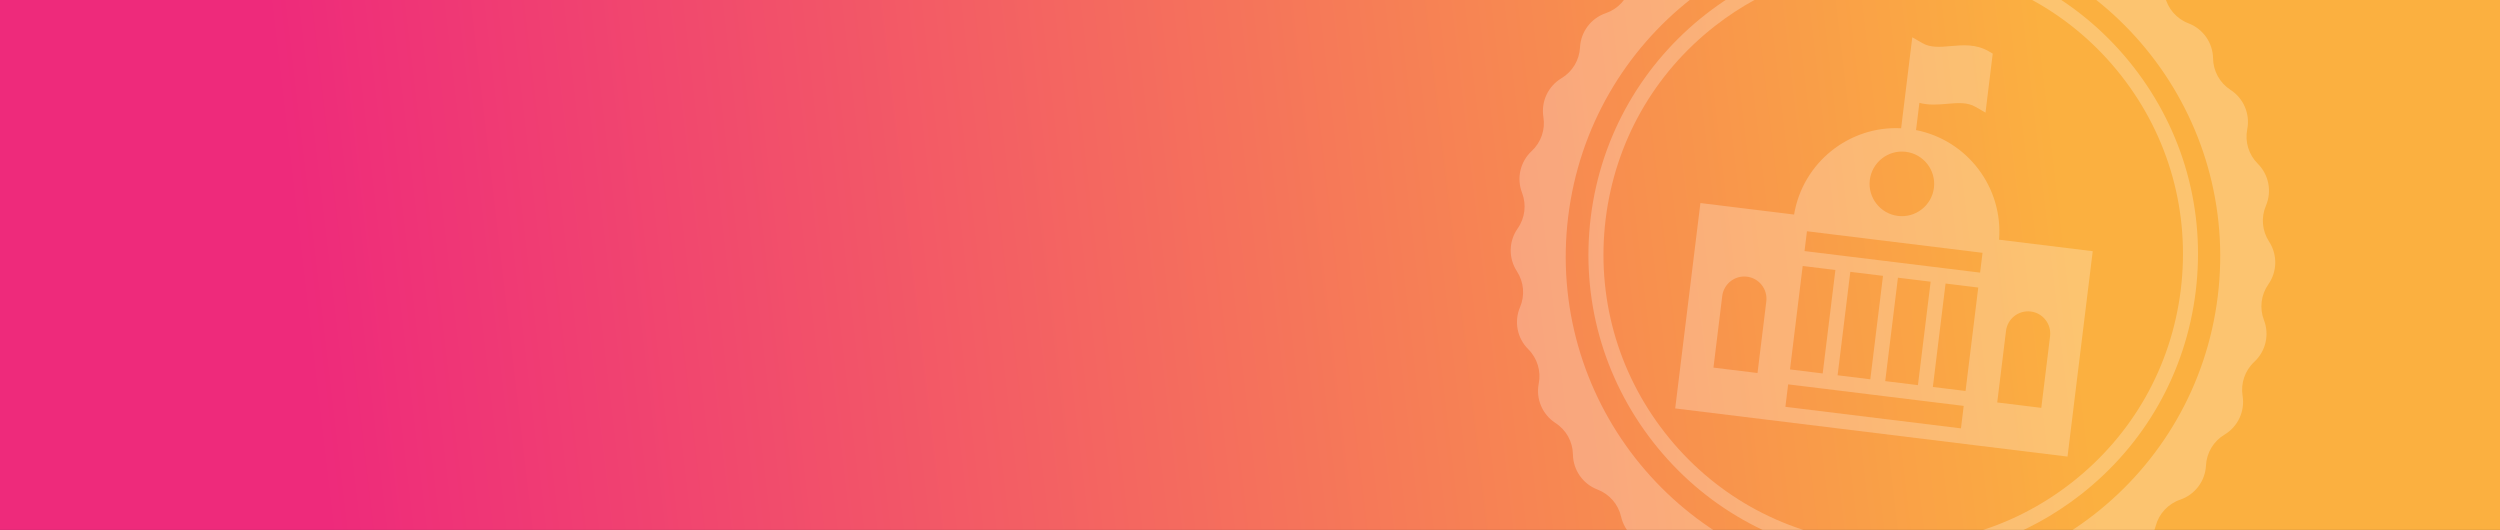 <?xml version="1.0" encoding="UTF-8"?>
<svg id="Layer_2" data-name="Layer 2" xmlns="http://www.w3.org/2000/svg" xmlns:xlink="http://www.w3.org/1999/xlink" viewBox="0 0 1920 407">
  <rect x="0" y="0" width="1920" height="407" fill="#333333" stroke="none"/>
  <defs>
    <style>
      .cls-1 {
        opacity: .25;
      }

      .cls-1, .cls-2, .cls-3 {
        fill: none;
      }

      .cls-4 {
        fill: url(#linear-gradient);
      }

      .cls-5 {
        fill: #fff;
      }

      .cls-3 {
        clip-path: url(#clippath);
      }
    </style>
    <clipPath id="clippath">
      <rect class="cls-2" width="1920" height="407"/>
    </clipPath>
    <linearGradient id="linear-gradient" x1="237.78" y1="288.26" x2="1582.65" y2="130.42" gradientUnits="userSpaceOnUse">
      <stop offset="0" stop-color="#ee2a7b"/>
      <stop offset="1" stop-color="#fbb040"/>
    </linearGradient>
  </defs>
  <g id="Layer_1-2" data-name="Layer 1">
    <g class="cls-3">
      <g id="Group_1" data-name="Group 1">
        <rect class="cls-4" width="1920" height="407"/>
      </g>
      <g class="cls-1">
        <path class="cls-5" d="m1454.47,429.45c-9.62,0-19.29-.59-28.99-1.78-62.05-7.62-117.42-38.94-155.91-88.2-38.49-49.26-55.5-110.56-47.88-172.62,15.73-128.09,132.72-219.51,260.82-203.79,62.05,7.62,117.42,38.94,155.91,88.2,38.49,49.26,55.5,110.57,47.88,172.62-7.62,62.05-38.94,117.42-88.2,155.91-41.56,32.48-91.71,49.66-143.63,49.66Zm-.92-456.62c-49.37,0-97.03,16.33-136.55,47.21-46.83,36.59-76.61,89.23-83.85,148.22-7.24,58.99,8.92,117.27,45.52,164.1,36.59,46.83,89.23,76.61,148.22,83.85,58.98,7.23,117.27-8.93,164.1-45.52s76.61-89.23,83.85-148.22c7.24-58.99-8.92-117.27-45.52-164.1-36.59-46.83-89.23-76.61-148.22-83.85-9.21-1.13-18.42-1.69-27.55-1.69Z"/>
        <path class="cls-5" d="m1535.44,184.11l-.17-.02c3.21-40.22-24.39-76.43-63.75-84.18l2.57-20.91c7.21,1.92,14.5,1.34,21.15.75,8.38-.73,15.61-1.37,22.06,2.37l7.56,4.38,5.56-45.31-3.3-1.92c-9.62-5.55-19.84-4.67-28.86-3.88-8.37.74-15.62,1.37-22.06-2.37l-7.56-4.38-4.74,38.65-.82,6.66-3.01,24.55c-40.05-2-75.6,26.47-82.21,66.27l-.17-.02-71.78-8.81-19.36,157.74,71.78,8.81,157.75,19.36,71.78,8.81,19.36-157.74-71.78-8.81Zm-185.66,102.37l-33.84-4.15,6.75-55c1.15-9.34,9.65-15.99,18.99-14.84,9.34,1.15,15.99,9.65,14.84,19l-6.75,55Zm113.88-169.89c13.59,1.67,23.27,14.07,21.61,27.64-1.67,13.59-14.07,23.27-27.65,21.61-13.57-1.67-23.26-14.07-21.6-27.65,1.67-13.57,14.07-23.26,27.64-21.6Zm-79.19,87.69l25.11,3.08-9.75,79.44-25.11-3.08,9.75-79.44Zm121.56,124.71l-134.84-16.55,2.12-17.26,25.11,3.08,11.46,1.41,25.11,3.08,11.46,1.41,25.12,3.08,11.46,1.41,25.11,3.08-2.12,17.26Zm-94.74-40.78l9.75-79.44,25.11,3.08-9.75,79.44-25.11-3.08Zm36.57,4.49l9.75-79.44,25.12,3.08-9.75,79.44-25.12-3.08Zm61.69,7.57l-25.11-3.08,9.75-79.44,25.11,3.08-9.75,79.44Zm11.16-90.9l-25.11-3.08-11.46-1.41-25.12-3.08-11.46-1.41-25.11-3.08-11.46-1.41-25.11-3.08,1.87-15.21,134.84,16.55-1.87,15.21Zm47,103.86l-33.84-4.15,6.75-55c1.15-9.34,9.65-15.99,19-14.84,9.34,1.15,15.99,9.65,14.84,19l-6.75,55Z"/>
        <path class="cls-5" d="m1742.07,218.4c6.9-9.81,7.13-22.83.57-32.88-5.35-8.2-6.26-18.53-2.41-27.53,4.71-11.03,2.23-23.82-6.27-32.28-6.94-6.9-9.97-16.82-8.08-26.42,2.32-11.77-2.77-23.76-12.85-30.27h0c-8.22-5.31-13.25-14.38-13.4-24.17-.18-11.99-7.65-22.66-18.86-26.93-9.15-3.48-15.95-11.31-18.13-20.85-2.67-11.69-12.2-20.58-24.05-22.42-9.67-1.51-17.95-7.75-22.07-16.63-5.04-10.88-16.21-17.59-28.18-16.93-9.77.54-19.17-3.84-25.04-11.68-7.19-9.6-19.51-13.84-31.09-10.7-9.45,2.56-19.55.23-26.92-6.21-9.03-7.89-21.96-9.48-32.64-4.01-8.71,4.47-19.08,4.29-27.63-.48-10.48-5.84-23.45-4.7-32.75,2.87-7.59,6.18-17.77,8.16-27.12,5.27-11.46-3.54-23.92.27-31.44,9.61-6.14,7.62-15.68,11.68-25.43,10.8-11.95-1.07-23.34,5.24-28.76,15.94-4.42,8.73-12.91,14.68-22.63,15.85-11.91,1.43-21.74,9.98-24.81,21.57-2.51,9.46-9.58,17.05-18.84,20.21-11.35,3.88-19.19,14.28-19.79,26.26-.49,9.78-5.83,18.67-14.23,23.69-10.3,6.15-15.8,17.96-13.89,29.8,1.56,9.66-1.82,19.47-9,26.13-8.79,8.16-11.72,20.85-7.4,32.04,3.53,9.13,2.27,19.42-3.37,27.43-6.9,9.81-7.13,22.83-.57,32.88,5.35,8.2,6.26,18.53,2.41,27.53-4.71,11.03-2.23,23.82,6.28,32.28,6.94,6.9,9.97,16.82,8.08,26.42-2.32,11.77,2.77,23.76,12.85,30.27,8.22,5.31,13.25,14.38,13.4,24.17.18,11.99,7.65,22.66,18.86,26.93h0c9.15,3.49,15.95,11.31,18.13,20.85,2.67,11.69,12.2,20.58,24.05,22.42,9.67,1.51,17.95,7.75,22.07,16.63,5.04,10.88,16.21,17.59,28.18,16.93,9.78-.54,19.17,3.84,25.04,11.68,7.19,9.6,19.51,13.84,31.09,10.7h0c9.45-2.56,19.55-.23,26.92,6.21,9.03,7.89,21.96,9.48,32.64,4.01,8.71-4.47,19.08-4.29,27.63.48h0c10.48,5.84,23.45,4.71,32.75-2.87,7.59-6.18,17.77-8.16,27.12-5.27,11.46,3.54,23.92-.27,31.44-9.61,6.14-7.62,15.69-11.68,25.44-10.8,11.95,1.07,23.34-5.24,28.76-15.94,4.42-8.73,12.91-14.68,22.63-15.85h0c11.91-1.43,21.74-9.98,24.81-21.57,2.51-9.46,9.58-17.05,18.84-20.21h0c11.35-3.88,19.19-14.28,19.79-26.26.49-9.78,5.83-18.67,14.23-23.69,10.3-6.15,15.8-17.96,13.89-29.8-1.56-9.66,1.82-19.47,9-26.13,8.79-8.16,11.72-20.85,7.4-32.04-3.53-9.13-2.27-19.42,3.37-27.43Zm-318.88,227.97c-137.76-16.91-235.73-142.29-218.82-280.05,16.91-137.76,142.29-235.73,280.05-218.82,137.76,16.91,235.73,142.29,218.82,280.05-16.91,137.76-142.29,235.73-280.05,218.82Z"/>
      </g>
    </g>
  </g>
</svg>